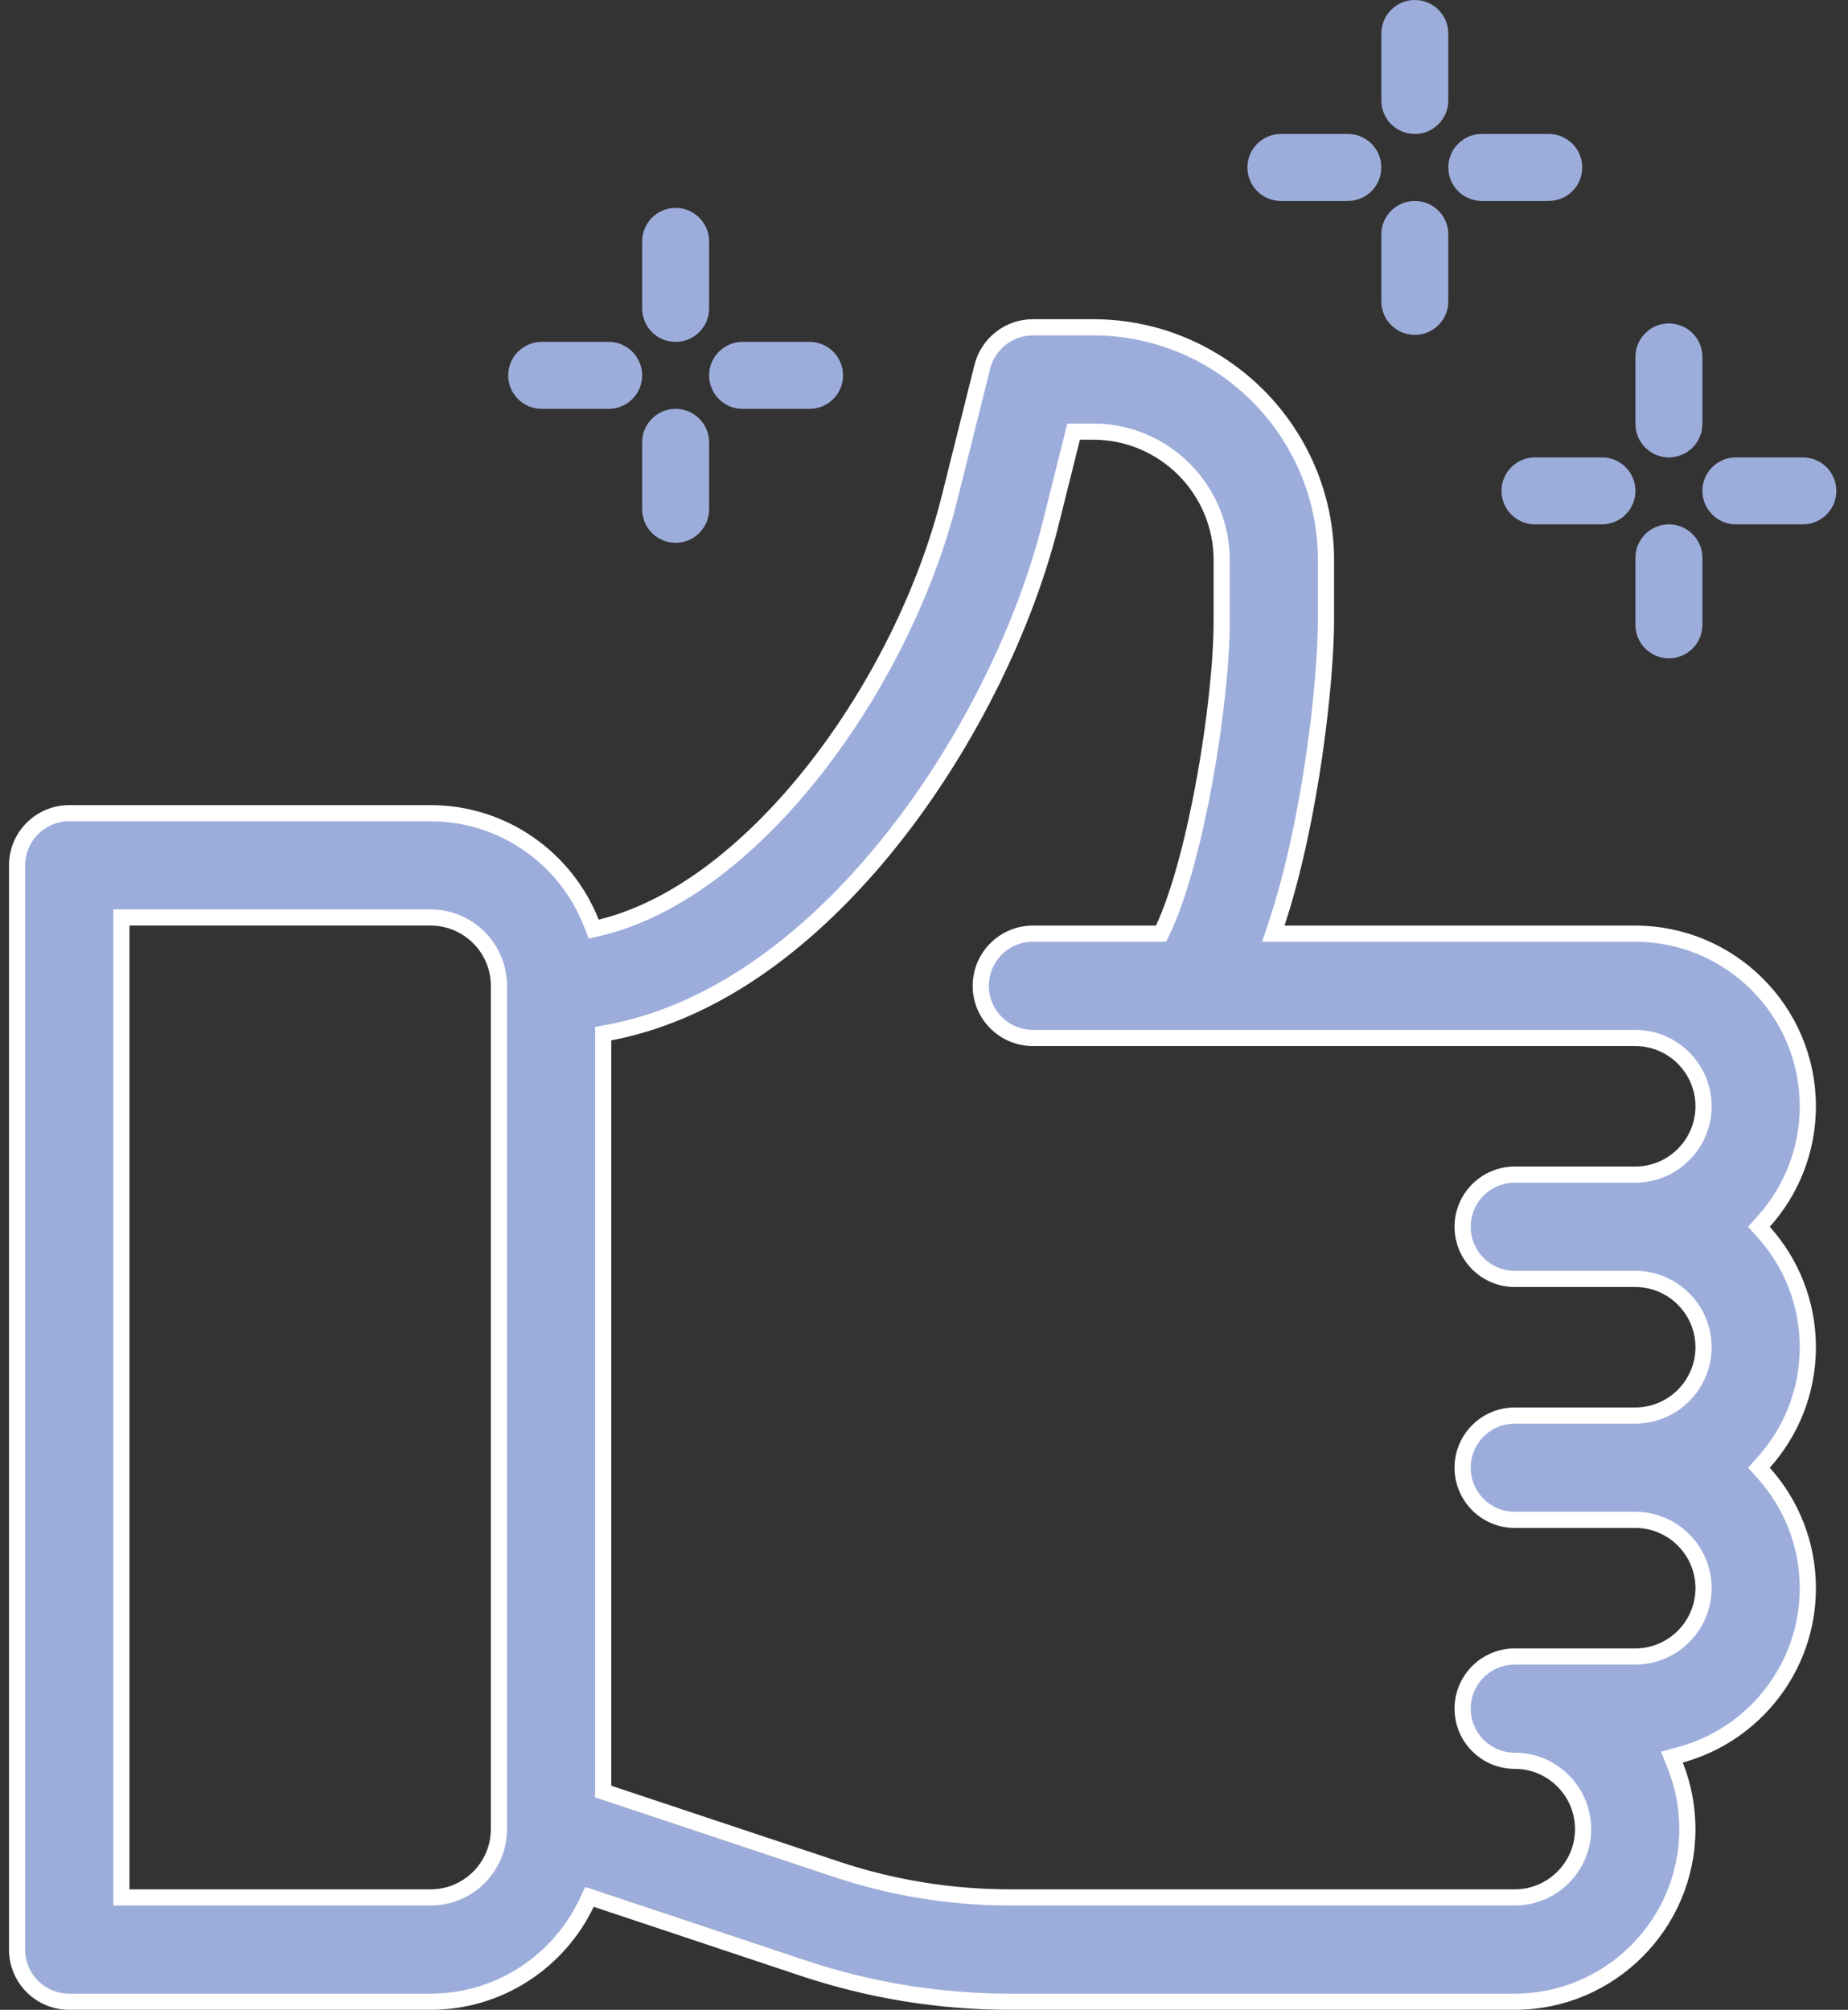 <svg width="80" height="87" viewBox="0 0 80 87" fill="none" xmlns="http://www.w3.org/2000/svg">
<rect x="0" y="0" width="80" height="87" fill="#333333" stroke="none"/>
<path d="M76.353 52.87L76.144 53.103L76.353 53.337C77.54 54.661 78.261 56.407 78.261 58.318C78.261 60.229 77.54 61.976 76.353 63.3L76.144 63.533L76.353 63.767C77.54 65.091 78.261 66.837 78.261 68.748C78.261 72.188 75.924 75.093 72.755 75.958L72.377 76.061L72.522 76.425C72.86 77.276 73.046 78.206 73.046 79.178C73.046 83.297 69.694 86.65 65.574 86.65H43.731C40.68 86.65 37.665 86.161 34.771 85.196L34.771 85.196L25.812 82.209L25.519 82.112L25.386 82.39C24.181 84.909 21.61 86.65 18.641 86.65H2.996C1.75 86.65 0.739 85.639 0.739 84.393V37.459C0.739 36.213 1.75 35.202 2.996 35.202H18.641C21.794 35.202 24.497 37.167 25.592 39.938L25.704 40.221L26 40.149C29.379 39.325 32.654 36.662 35.323 33.243C37.997 29.818 40.097 25.59 41.105 21.56L41.105 21.56L42.525 15.878C42.776 14.873 43.679 14.168 44.715 14.168H47.322C52.879 14.168 57.402 18.691 57.402 24.248V26.854C57.402 29.419 56.764 35.436 55.275 39.957L55.123 40.416H55.607H70.789C74.908 40.416 78.261 43.769 78.261 47.889C78.261 49.8 77.54 51.546 76.353 52.87ZM5.254 81.785V82.135H5.604H18.641C20.271 82.135 21.598 80.809 21.598 79.178V42.674C21.598 41.043 20.271 39.716 18.641 39.716H5.604H5.254V40.066V81.785ZM26.113 77.299V77.551L26.352 77.631L36.198 80.912C38.631 81.724 41.166 82.135 43.731 82.135H65.574C67.205 82.135 68.532 80.809 68.532 79.178C68.532 77.547 67.205 76.22 65.574 76.22C64.328 76.22 63.317 75.209 63.317 73.963C63.317 72.717 64.328 71.706 65.574 71.706H70.789C72.42 71.706 73.746 70.379 73.746 68.748C73.746 67.117 72.42 65.791 70.789 65.791H65.574C64.328 65.791 63.317 64.779 63.317 63.533C63.317 62.287 64.328 61.276 65.574 61.276H70.789C72.42 61.276 73.746 59.949 73.746 58.318C73.746 56.688 72.42 55.361 70.789 55.361H65.574C64.328 55.361 63.317 54.349 63.317 53.103C63.317 51.858 64.328 50.846 65.574 50.846H70.789C72.42 50.846 73.746 49.52 73.746 47.889C73.746 46.258 72.42 44.931 70.789 44.931H44.715C43.469 44.931 42.457 43.92 42.457 42.674C42.457 41.428 43.469 40.416 44.715 40.416H50.041H50.264L50.358 40.215C51.078 38.673 51.709 36.209 52.159 33.711C52.61 31.208 52.887 28.632 52.887 26.854V24.248C52.887 21.18 50.391 18.683 47.322 18.683H46.75H46.477L46.411 18.948L45.484 22.656C44.234 27.658 41.399 33.099 37.904 37.201C34.325 41.4 30.387 43.933 26.398 44.691L26.113 44.745V45.034V77.299Z" fill="#9DADDB" stroke="white" stroke-width="0.7"/>
<path d="M72.247 14C71.447 14 70.798 14.649 70.798 15.45V18.349C70.798 19.15 71.447 19.799 72.247 19.799C73.048 19.799 73.697 19.15 73.697 18.349V15.45C73.697 14.649 73.048 14 72.247 14Z" fill="#9DADDB"/>
<path d="M70.798 27.047C70.798 27.848 71.447 28.497 72.247 28.497C73.048 28.497 73.697 27.848 73.697 27.047V24.148C73.697 23.347 73.048 22.698 72.247 22.698C71.447 22.698 70.798 23.347 70.798 24.148V27.047Z" fill="#9DADDB"/>
<path d="M69.348 19.799H66.45C65.649 19.799 65 20.448 65 21.249C65 22.049 65.649 22.699 66.45 22.699H69.348C70.149 22.699 70.798 22.049 70.798 21.249C70.798 20.448 70.149 19.799 69.348 19.799Z" fill="#9DADDB"/>
<path d="M75.146 22.699H78.045C78.846 22.699 79.495 22.049 79.495 21.249C79.495 20.448 78.846 19.799 78.045 19.799H75.146C74.346 19.799 73.697 20.448 73.697 21.249C73.697 22.049 74.346 22.699 75.146 22.699Z" fill="#9DADDB"/>
<path d="M61.247 0C60.447 0 59.798 0.649 59.798 1.45V4.349C59.798 5.15 60.447 5.799 61.247 5.799C62.048 5.799 62.697 5.15 62.697 4.349V1.45C62.697 0.649 62.048 0 61.247 0Z" fill="#9DADDB"/>
<path d="M59.798 13.047C59.798 13.848 60.447 14.497 61.247 14.497C62.048 14.497 62.697 13.848 62.697 13.047V10.148C62.697 9.347 62.048 8.698 61.247 8.698C60.447 8.698 59.798 9.347 59.798 10.148V13.047Z" fill="#9DADDB"/>
<path d="M58.348 5.799H55.45C54.649 5.799 54 6.448 54 7.249C54 8.049 54.649 8.699 55.45 8.699H58.348C59.149 8.699 59.798 8.049 59.798 7.249C59.798 6.448 59.149 5.799 58.348 5.799Z" fill="#9DADDB"/>
<path d="M64.146 8.699H67.045C67.846 8.699 68.495 8.049 68.495 7.249C68.495 6.448 67.846 5.799 67.045 5.799H64.146C63.346 5.799 62.697 6.448 62.697 7.249C62.697 8.049 63.346 8.699 64.146 8.699Z" fill="#9DADDB"/>
<path d="M29.247 9C28.447 9 27.798 9.649 27.798 10.45V13.349C27.798 14.15 28.447 14.799 29.247 14.799C30.048 14.799 30.697 14.15 30.697 13.349V10.45C30.697 9.649 30.048 9 29.247 9Z" fill="#9DADDB"/>
<path d="M27.798 22.047C27.798 22.848 28.447 23.497 29.247 23.497C30.048 23.497 30.697 22.848 30.697 22.047V19.148C30.697 18.347 30.048 17.698 29.247 17.698C28.447 17.698 27.798 18.347 27.798 19.148V22.047Z" fill="#9DADDB"/>
<path d="M26.348 14.799H23.45C22.649 14.799 22 15.448 22 16.249C22 17.049 22.649 17.699 23.45 17.699H26.348C27.149 17.699 27.798 17.049 27.798 16.249C27.798 15.448 27.149 14.799 26.348 14.799Z" fill="#9DADDB"/>
<path d="M32.146 17.699H35.045C35.846 17.699 36.495 17.049 36.495 16.249C36.495 15.448 35.846 14.799 35.045 14.799H32.146C31.346 14.799 30.697 15.448 30.697 16.249C30.697 17.049 31.346 17.699 32.146 17.699Z" fill="#9DADDB"/>
</svg>
